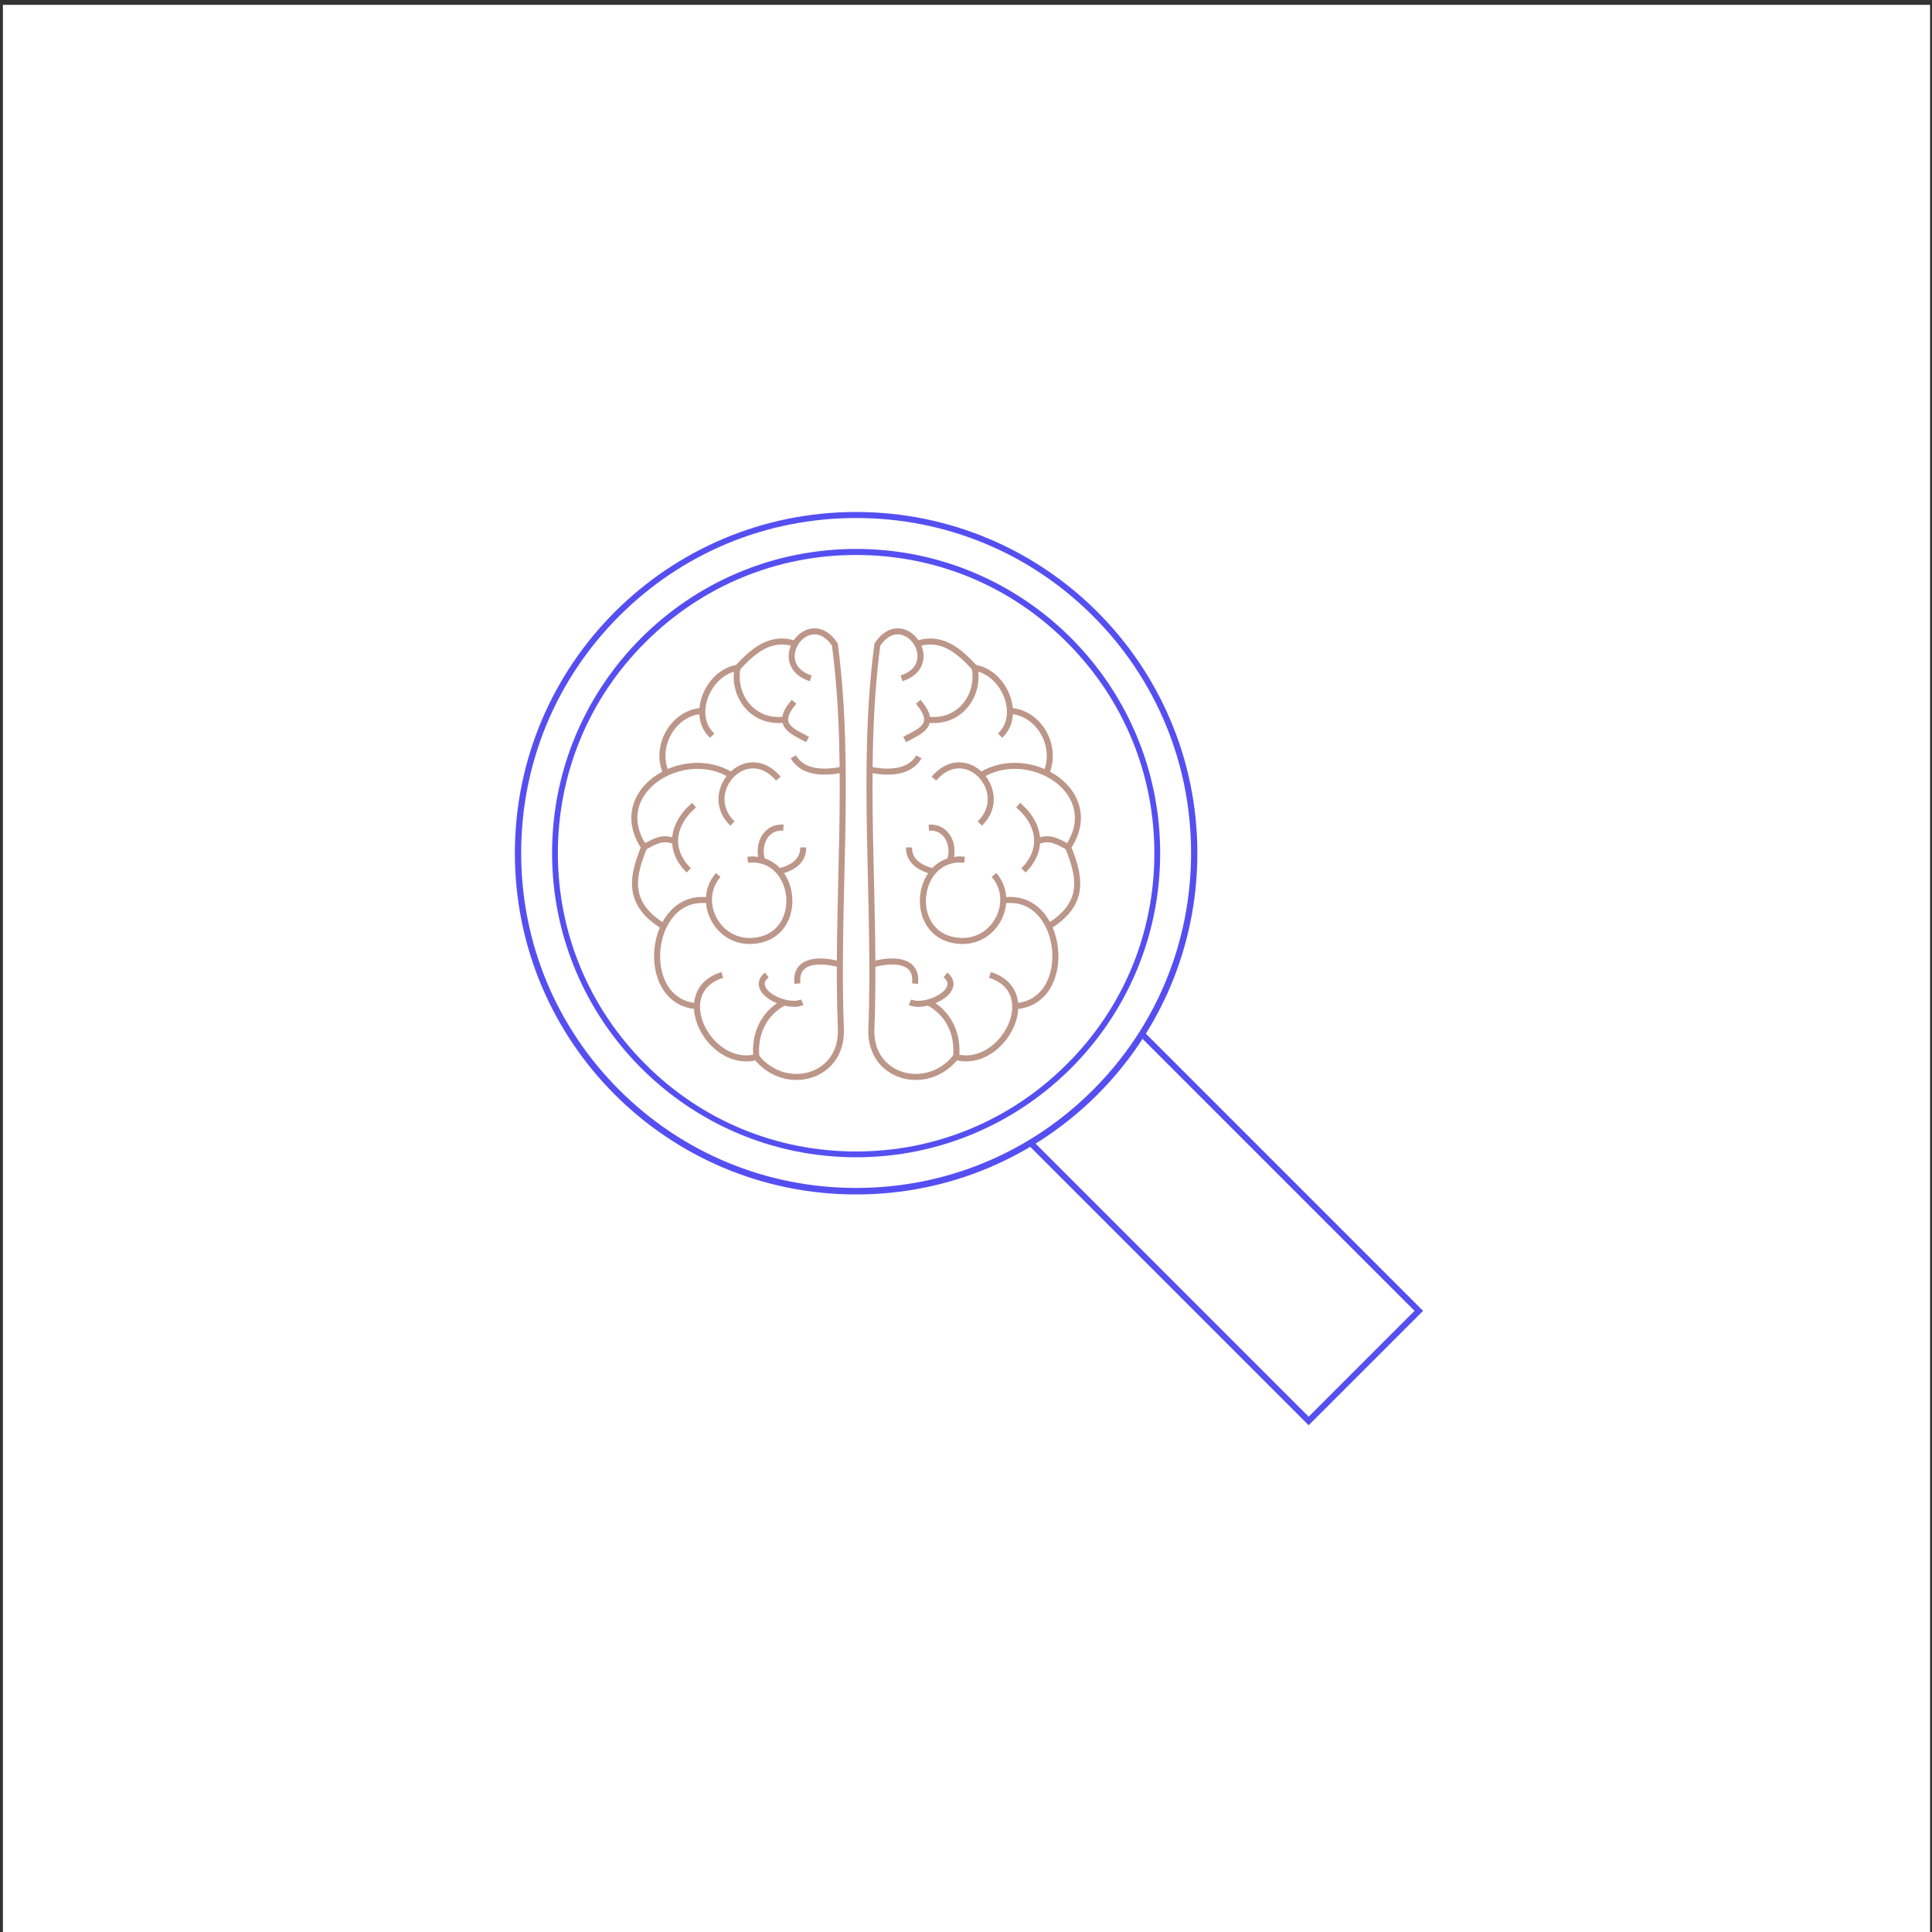 <?xml version="1.0" encoding="utf-8"?>
<!-- Generator: Adobe Illustrator 28.2.0, SVG Export Plug-In . SVG Version: 6.00 Build 0)  -->
<svg version="1.1" id="Lag_1" xmlns="http://www.w3.org/2000/svg" xmlns:xlink="http://www.w3.org/1999/xlink" x="0px" y="0px"
	 viewBox="0 0 800 800" style="enable-background:new 0 0 800 800;" xml:space="preserve">
<rect x="0" y="0" width="800" height="800" fill="#333333" stroke="none"/>
<style type="text/css">
	.st0{fill-rule:evenodd;clip-rule:evenodd;fill:#FFFFFF;}
	.st1{fill-rule:evenodd;clip-rule:evenodd;fill:none;stroke:#BC9689;stroke-width:2.5;stroke-miterlimit:10;}
	.st2{fill-rule:evenodd;clip-rule:evenodd;fill:none;stroke:#554FF1;stroke-width:2.5;stroke-miterlimit:10;}
	.st3{fill:none;stroke:#554FF1;stroke-width:2.5;stroke-miterlimit:10;}
	.st4{fill:none;stroke:#BC9689;stroke-width:2.5;stroke-miterlimit:10;}
	.st5{fill:#554FF1;}
	.st6{fill:#BC9689;}
	.st7{fill:none;stroke:#554FF1;stroke-width:2.5;stroke-linejoin:bevel;stroke-miterlimit:10;}
	.st8{fill:none;stroke:#BA9487;stroke-width:2.5;stroke-miterlimit:10;}
	.st9{fill:none;stroke:#F5E2DE;stroke-width:2.5;}
	.st10{fill:#FFFFFF;stroke:#554FF1;stroke-width:2.5;stroke-miterlimit:10;}
	.st11{fill:#FFFFFF;stroke:#554FF1;stroke-width:2.5;stroke-linejoin:bevel;stroke-miterlimit:10;}
	.st12{fill:#FFFFFF;stroke:#BC9689;stroke-width:2.5;stroke-miterlimit:10;}
	.st13{fill:#FFFFFF;}
	.st14{fill:none;stroke:#BC9689;stroke-width:2.5;stroke-linecap:round;}
	.st15{fill:#FFFFFF;stroke:#554FF1;stroke-width:2.5;}
	.st16{fill:none;stroke:#554FF1;stroke-width:2.5;}
	.st17{fill:none;stroke:#BC9689;stroke-width:2.5;}
	.st18{fill:none;stroke:#F7E4E0;stroke-width:2.5;}
</style>
<g>
	<rect x="1.2" y="2" class="st0" width="798" height="798"/>
	<g>
		<g>
			<g>
				<path class="st5" d="M354.5,214.5c37.1,0,71.9,14.4,98.1,40.6c26.2,26.2,40.6,61.1,40.6,98.1s-14.4,71.9-40.6,98.1
					c-26.2,26.2-61.1,40.6-98.1,40.6s-71.9-14.4-98.1-40.6c-26.2-26.2-40.6-61.1-40.6-98.1s14.4-71.9,40.6-98.1
					C282.6,228.9,317.4,214.5,354.5,214.5 M354.5,212c-78,0-141.3,63.2-141.3,141.3s63.2,141.3,141.3,141.3s141.3-63.2,141.3-141.3
					S432.5,212,354.5,212L354.5,212z"/>
			</g>
			<polyline class="st3" points="473.4,428.7 587.5,542.8 541.9,588.4 427.4,473.9 			"/>
		</g>
		<g>
			<g>
				<path class="st4" d="M335.7,280.9c-18.1-5.9-0.8-30.2,10-14c6.9,52.1,0.4,106.8,2.5,159.7c0.4,19.9-23.2,25.9-35,11.1
					c-19.3,5.2-36.3-27.1-14.1-34"/>
				<path class="st4" d="M309.6,356c20.3-2.2,24.1,30.4,3.8,33.4c-15.8,2.6-25.7-15.9-16-27.1"/>
				<path class="st4" d="M293.1,372.8c-24.6-3-29.3,41.5-5,43.8"/>
				<path class="st4" d="M302.8,321c-20-12.4-51.3,6.9-36.1,29.8c-4.3,11-8.2,22.9,8.1,32.8"/>
				<path class="st4" d="M290.3,294.4c-11.7,1-19.4,14.7-14.5,25.7"/>
				<path class="st4" d="M305.4,276.5c-2.2,11.6,6.3,23.1,19.4,21.5"/>
				<path class="st4" d="M329.3,266.6c-10.6-3.6-18,3.6-23.9,9.9c-12.4,2-19.6,19.8-10.5,28.1"/>
				<path class="st4" d="M347.6,399.3c-7.2-2-18.6-2.6-17.4,8"/>
				<path class="st4" d="M322.3,322.4c-13.5-15.7-32.3,6-19,18.6"/>
				<path class="st4" d="M324.6,415.1c-8.3,4.5-12.4,13-11.4,22.7"/>
				<path class="st4" d="M315.7,356.5c-2.2-5.8,0.7-14.3,8.7-13.8"/>
				<path class="st4" d="M317.5,403.7c-7.7,6.4,8,14.3,14.7,11.3"/>
				<path class="st4" d="M287.4,333.4c-8.7,7.3-11.2,18.1-2.2,27"/>
				<path class="st4" d="M332.6,350.9c0.1,6-5.1,8.8-10.1,9.9"/>
				<path class="st4" d="M328.5,313.4c4.1,7,13.3,6.7,20.4,5.3"/>
				<path class="st4" d="M279.5,348.4c-4.6-1.8-7.2-0.8-13,2.5"/>
				<path class="st4" d="M328.8,290.6c-8.4,9.7-0.7,12.2,5.6,15.6"/>
			</g>
			<g>
				<path class="st4" d="M373.3,280.9c18.1-5.9,0.8-30.2-10-14c-6.9,52.1-0.4,106.8-2.5,159.7c-0.4,19.9,23.2,25.9,35,11.1
					c19.3,5.2,36.3-27.1,14.1-34"/>
				<path class="st4" d="M399.4,356c-20.3-2.2-24.1,30.4-3.8,33.4c15.8,2.6,25.7-15.9,16-27.1"/>
				<path class="st4" d="M416,372.8c24.6-3,29.3,41.5,5,43.8"/>
				<path class="st4" d="M406.2,321c20-12.4,51.3,6.9,36.1,29.8c4.3,11,8.2,22.9-8.1,32.8"/>
				<path class="st4" d="M418.7,294.4c11.7,1,19.4,14.7,14.5,25.7"/>
				<path class="st4" d="M403.6,276.5c2.2,11.6-6.3,23.1-19.4,21.5"/>
				<path class="st4" d="M379.7,266.6c10.6-3.6,18,3.6,23.9,9.9c12.4,2,19.6,19.8,10.5,28.1"/>
				<path class="st4" d="M361.5,399.3c7.2-2,18.6-2.6,17.4,8"/>
				<path class="st4" d="M386.7,322.4c13.5-15.7,32.3,6,19,18.6"/>
				<path class="st4" d="M384.5,415.1c8.3,4.5,12.4,13,11.4,22.7"/>
				<path class="st4" d="M393.3,356.5c2.2-5.8-0.7-14.3-8.7-13.8"/>
				<path class="st4" d="M391.5,403.7c7.7,6.4-8,14.3-14.7,11.3"/>
				<path class="st4" d="M421.6,333.4c8.7,7.3,11.2,18.1,2.2,27"/>
				<path class="st4" d="M376.4,350.9c-0.1,6,5.1,8.8,10.1,9.9"/>
				<path class="st4" d="M380.5,313.4c-4.1,7-13.3,6.7-20.4,5.3"/>
				<path class="st4" d="M429.5,348.4c4.6-1.8,7.2-0.8,13,2.5"/>
				<path class="st4" d="M380.2,290.6c8.4,9.7,0.7,12.2-5.6,15.6"/>
			</g>
		</g>
		<g>
			<path class="st5" d="M354.5,229.8c33,0,64,12.8,87.3,36.2c23.3,23.3,36.2,54.3,36.2,87.3s-12.8,64-36.2,87.3
				c-23.3,23.3-54.3,36.2-87.3,36.2s-64-12.8-87.3-36.2c-23.3-23.3-36.2-54.3-36.2-87.3s12.8-64,36.2-87.3
				C290.5,242.7,321.5,229.8,354.5,229.8 M354.5,227.3c-69.5,0-125.9,56.4-125.9,125.9S285,479.2,354.5,479.2
				s125.9-56.4,125.9-125.9S424.1,227.3,354.5,227.3L354.5,227.3z"/>
		</g>
	</g>
</g>
</svg>
